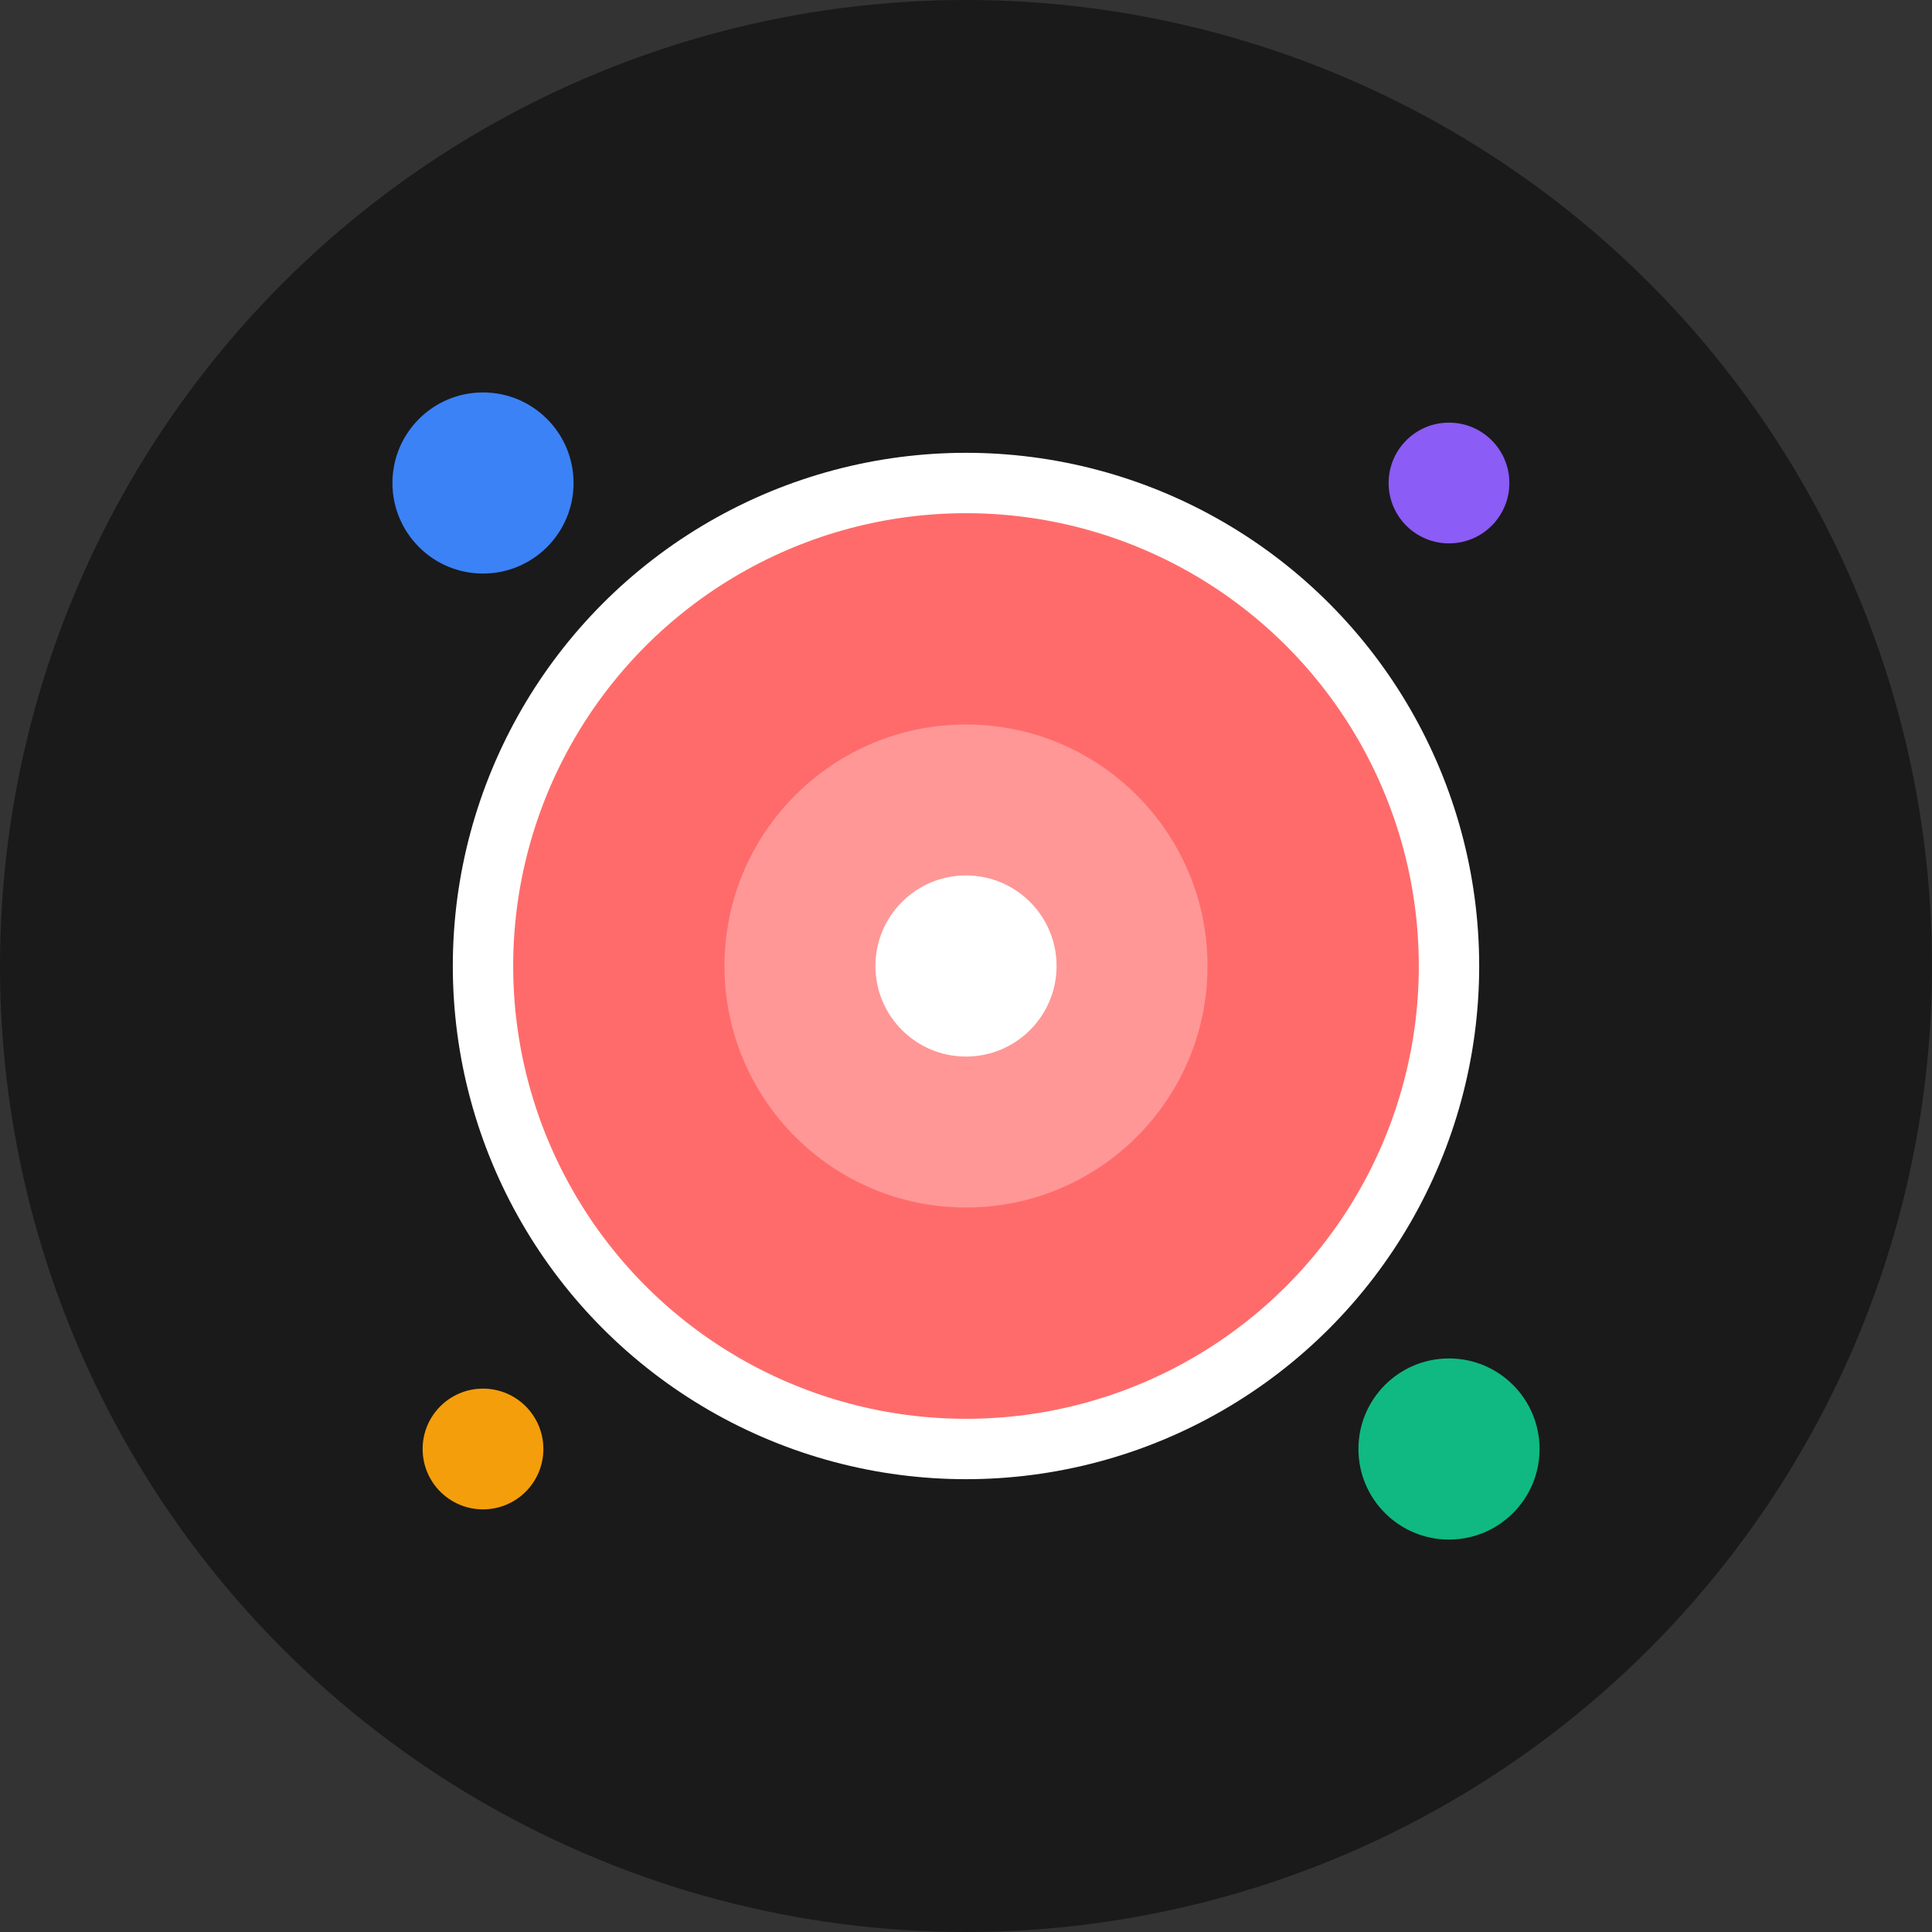 <svg width="32" height="32" viewBox="0 0 32 32" fill="none" xmlns="http://www.w3.org/2000/svg">
  <rect x="0" y="0" width="32" height="32" fill="#333333" stroke="none"/>
  <!-- Background circle -->
  <circle cx="16" cy="16" r="16" fill="#1a1a1a"/>
  
  <!-- Food icon (apple/donut shape) -->
  <circle cx="16" cy="16" r="8" fill="#ff6b6b" stroke="#ffffff" stroke-width="1"/>
  <circle cx="16" cy="16" r="4" fill="#ffffff" opacity="0.3"/>
  
  <!-- AI sparkles -->
  <circle cx="8" cy="8" r="1.5" fill="#3b82f6"/>
  <circle cx="24" cy="8" r="1" fill="#8b5cf6"/>
  <circle cx="8" cy="24" r="1" fill="#f59e0b"/>
  <circle cx="24" cy="24" r="1.5" fill="#10b981"/>
  
  <!-- Central AI dot -->
  <circle cx="16" cy="16" r="1.5" fill="#ffffff"/>
</svg>
